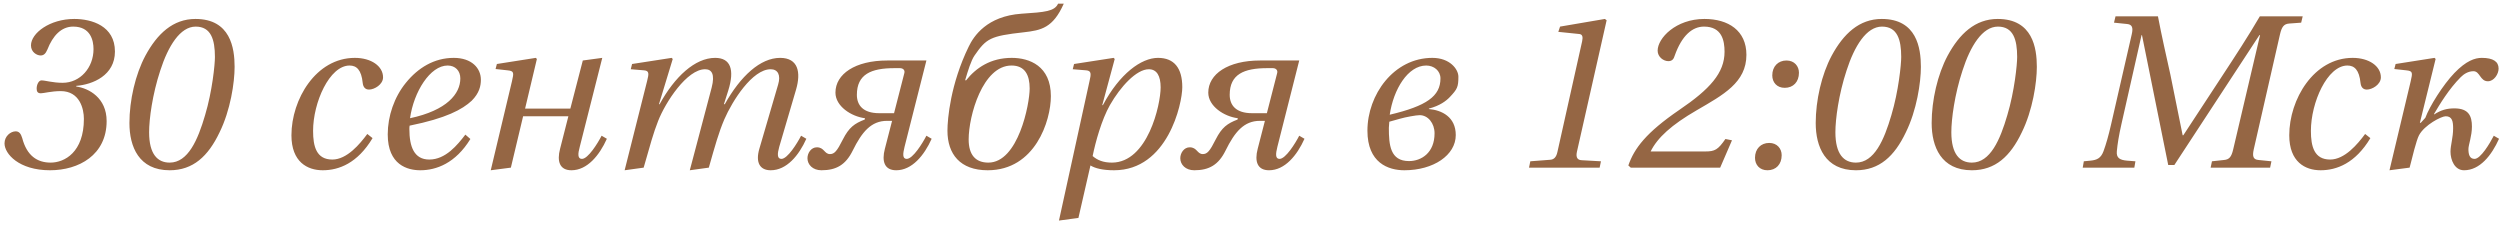 <?xml version="1.0" encoding="UTF-8"?> <svg xmlns="http://www.w3.org/2000/svg" width="343" height="31" viewBox="0 0 343 31" fill="none"><path d="M0.62 19.67C0.62 18.68 1.46 18.02 2.15 18.02C2.63 18.02 2.87 18.35 3.05 18.95C3.68 21.35 5.09 22.31 6.95 22.31C8.87 22.31 11.51 20.87 11.51 16.31C11.51 14.93 10.94 12.5 8.33 12.5C7.07 12.5 5.99 12.8 5.6 12.8C5.12 12.8 5.03 12.5 5.03 12.14C5.03 11.63 5.3 11.03 5.69 11.03C6.23 11.03 7.22 11.36 8.6 11.36C11 11.36 12.83 9.29 12.83 6.74C12.83 5.57 12.44 3.65 10.04 3.65C8.42 3.65 7.25 4.88 6.5 6.8C6.26 7.37 5.99 7.61 5.57 7.61C5.06 7.61 4.25 7.16 4.25 6.23C4.25 4.55 6.83 2.6 10.19 2.6C12.59 2.6 15.77 3.56 15.77 7.07C15.77 10.34 12.74 11.6 10.46 11.78V11.87C12.2 12.11 14.63 13.43 14.63 16.61C14.63 21.26 10.82 23.36 6.86 23.36C2.6 23.36 0.62 21.11 0.62 19.67ZM17.758 16.88C17.758 13.76 18.568 10.22 19.948 7.64C21.568 4.64 23.728 2.6 26.818 2.6C31.618 2.6 32.188 6.59 32.188 9.17C32.188 11.33 31.618 15.14 30.118 18.17C28.558 21.44 26.488 23.36 23.278 23.36C19.048 23.36 17.758 20.12 17.758 16.88ZM20.458 18.14C20.458 21.17 21.628 22.31 23.278 22.31C25.798 22.31 27.148 19.19 28.138 15.8C29.128 12.5 29.488 8.84 29.488 7.82C29.488 5.42 28.948 3.65 26.848 3.65C24.718 3.65 23.068 6.32 21.988 9.68C20.908 12.95 20.458 16.34 20.458 18.14ZM39.985 18.56C39.985 13.64 43.345 7.94 48.685 7.94C50.935 7.94 52.555 9.08 52.555 10.61C52.555 11.6 51.355 12.29 50.635 12.29C50.095 12.29 49.825 11.93 49.765 11.39C49.585 9.59 48.925 8.99 47.965 8.99C45.205 8.99 42.955 14.06 42.955 17.96C42.955 20.09 43.405 21.89 45.595 21.89C47.605 21.89 49.375 19.76 50.395 18.38L51.115 18.95C49.045 22.4 46.495 23.36 44.275 23.36C42.175 23.36 39.985 22.22 39.985 18.56ZM53.197 18.44C53.197 15.92 54.097 13.31 55.687 11.36C57.337 9.32 59.557 7.94 62.257 7.94C64.717 7.94 65.977 9.35 65.977 10.94C65.977 11.78 65.767 12.77 64.717 13.82C63.427 15.02 61.237 16.22 56.197 17.24C56.167 17.45 56.167 17.57 56.167 17.72C56.167 20.09 56.797 21.89 58.897 21.89C61.147 21.89 62.767 19.88 63.847 18.47L64.537 19.07C62.497 22.4 59.857 23.36 57.667 23.36C55.927 23.36 53.197 22.64 53.197 18.44ZM56.257 16.22C61.327 15.14 63.157 12.86 63.157 10.76C63.157 9.71 62.467 8.99 61.417 8.99C59.017 8.99 56.767 12.59 56.257 16.22ZM67.331 23.36L70.241 11.15C70.511 9.98 70.541 9.74 69.641 9.65L67.991 9.47L68.171 8.78L73.511 7.94L73.661 8.09L72.041 14.9H78.251L79.961 8.3L82.631 7.94L79.541 20.15C79.271 21.11 79.241 21.8 79.841 21.8C80.681 21.8 82.001 19.67 82.541 18.62L83.261 19.04C82.241 21.32 80.561 23.36 78.401 23.36C76.781 23.36 76.391 22.13 76.841 20.42L77.981 15.95H71.771L70.091 23L67.331 23.36ZM85.7 23.36L88.79 11.09C89.03 10.13 89.09 9.71 88.37 9.65L86.54 9.5L86.72 8.78L92.15 7.94L92.3 8.09L90.41 14.3H90.5C92.57 10.52 95.36 7.94 98.12 7.94C100.22 7.94 100.82 9.53 99.92 12.41L99.32 14.3H99.44C101.6 10.43 104.33 7.94 107.03 7.94C109.52 7.94 109.91 9.92 109.22 12.29L106.91 20.15C106.64 21.11 106.61 21.8 107.21 21.8C108.05 21.8 109.37 19.67 109.91 18.62L110.63 19.04C109.61 21.32 107.93 23.36 105.74 23.36C104.24 23.36 103.64 22.28 104.18 20.42L106.76 11.6C107.15 10.31 106.73 9.5 105.74 9.5C103.22 9.5 100.49 13.82 99.38 16.37C98.6 18.2 98.12 19.94 97.25 23L94.64 23.36L95.42 20.42L97.64 12.02C98.12 10.16 97.64 9.5 96.74 9.5C94.25 9.5 91.31 14 90.29 16.61C89.66 18.2 89.18 19.94 88.31 23L85.7 23.36ZM110.783 21.71C110.783 20.99 111.293 20.21 112.073 20.21C113.093 20.21 113.093 21.14 113.873 21.14C114.473 21.14 114.833 20.75 115.643 19.13C116.483 17.48 117.233 16.94 118.643 16.4L118.673 16.22C116.783 15.98 114.623 14.57 114.623 12.71C114.623 10.16 117.323 8.3 121.733 8.3H127.103L124.103 20.15C123.863 21.11 123.803 21.8 124.403 21.8C125.243 21.8 126.563 19.67 127.103 18.62L127.823 19.04C126.803 21.32 125.123 23.36 122.963 23.36C121.343 23.36 120.953 22.13 121.403 20.42L122.393 16.58H121.703C119.513 16.58 118.253 18.11 116.993 20.66C116.033 22.61 114.743 23.36 112.703 23.36C111.503 23.36 110.783 22.58 110.783 21.71ZM117.563 13.01C117.563 14.45 118.433 15.53 120.623 15.53H122.663L124.073 10.04C124.193 9.62 123.893 9.35 123.473 9.35H122.723C119.513 9.35 117.563 10.19 117.563 13.01ZM129.99 17.93C129.99 16.31 130.41 11.51 132.9 6.41C133.59 4.97 135.39 2.21 140.16 1.88C143.4 1.67 144.69 1.55 145.17 0.5H145.95C144.48 3.83 142.86 4.16 140.46 4.43C135.87 4.94 135.33 5.27 133.71 7.61C133.23 8.3 132.81 9.68 132.42 11L132.54 11.03C133.92 9.29 135.93 7.94 138.81 7.94C141.24 7.94 144.18 9.05 144.18 13.19C144.18 16.58 142.02 23.36 135.51 23.36C131.73 23.36 129.99 21.14 129.99 17.93ZM132.9 19.13C132.9 21.26 133.86 22.31 135.6 22.31C139.71 22.31 141.27 14.27 141.27 12.14C141.27 10.28 140.61 8.99 138.78 8.99C134.82 8.99 132.9 15.89 132.9 19.13ZM145.29 30.26L149.49 11.09C149.7 10.19 149.76 9.71 149.04 9.65L147.18 9.5L147.36 8.78L152.79 7.94L152.94 8.09L151.23 14.42H151.32C153.6 10.13 156.57 7.94 158.88 7.94C161.1 7.94 162.21 9.35 162.21 11.96C162.21 14.24 160.2 23.36 152.85 23.36C151.29 23.36 150.24 23.09 149.61 22.7L147.96 29.9L145.29 30.26ZM149.91 21.41C150.57 21.98 151.38 22.31 152.55 22.31C157.47 22.31 159.24 14.36 159.24 11.99C159.24 10.4 158.7 9.5 157.62 9.5C155.91 9.5 153.72 11.9 152.28 14.42C151.14 16.43 150.3 19.49 149.91 21.41ZM161.935 21.71C161.935 20.99 162.445 20.21 163.225 20.21C164.245 20.21 164.245 21.14 165.025 21.14C165.625 21.14 165.985 20.75 166.795 19.13C167.635 17.48 168.385 16.94 169.795 16.4L169.825 16.22C167.935 15.98 165.775 14.57 165.775 12.71C165.775 10.16 168.475 8.3 172.885 8.3H178.255L175.255 20.15C175.015 21.11 174.955 21.8 175.555 21.8C176.395 21.8 177.715 19.67 178.255 18.62L178.975 19.04C177.955 21.32 176.275 23.36 174.115 23.36C172.495 23.36 172.105 22.13 172.555 20.42L173.545 16.58H172.855C170.665 16.58 169.405 18.11 168.145 20.66C167.185 22.61 165.895 23.36 163.855 23.36C162.655 23.36 161.935 22.58 161.935 21.71ZM168.715 13.01C168.715 14.45 169.585 15.53 171.775 15.53H173.815L175.225 10.04C175.345 9.62 175.045 9.35 174.625 9.35H173.875C170.665 9.35 168.715 10.19 168.715 13.01ZM187.611 17.93C187.611 13.01 191.211 7.94 196.521 7.94C198.921 7.94 200.091 9.5 200.091 10.52C200.091 11.93 199.941 12.23 198.921 13.31C198.411 13.85 197.541 14.51 196.041 14.9V14.96C197.811 15.11 199.731 16.04 199.731 18.53C199.731 21.29 196.671 23.36 192.681 23.36C190.461 23.36 187.611 22.34 187.611 17.93ZM190.551 17.54C190.551 19.88 190.731 22.1 193.311 22.1C195.021 22.1 196.821 20.96 196.821 18.29C196.821 16.91 195.921 15.8 194.781 15.8C194.301 15.8 192.831 16.07 192.111 16.28L190.611 16.7C190.611 16.94 190.551 17.33 190.551 17.54ZM190.671 15.74C195.741 14.54 197.631 13.19 197.631 10.76C197.631 9.71 196.731 8.99 195.681 8.99C193.161 8.99 191.181 12.26 190.671 15.74ZM209.78 23L209.96 22.13L212.69 21.92C213.2 21.89 213.53 21.56 213.68 20.84L217.07 5.66C217.19 5.09 217.13 4.73 216.71 4.67L213.8 4.37L214.04 3.65L220.19 2.6L220.43 2.78L216.35 20.84C216.17 21.68 216.5 21.95 216.98 21.98L219.65 22.13L219.47 23H209.78ZM223.408 22.7C224.218 20.36 225.838 18.2 230.398 15.08C234.598 12.23 236.608 10.01 236.608 7.1C236.608 5.57 236.248 3.65 233.788 3.65C232.198 3.65 230.758 4.85 229.768 7.64C229.648 8.03 229.468 8.39 228.898 8.39C228.238 8.39 227.428 7.82 227.428 6.95C227.428 5.24 229.918 2.6 233.848 2.6C237.118 2.6 239.608 4.19 239.608 7.52C239.608 11.33 236.428 13.01 232.768 15.14C229.348 17.12 227.398 18.89 226.468 20.78H233.968C235.288 20.78 235.708 20.54 236.728 19.07L237.628 19.25L236.008 23H223.738L223.408 22.7ZM243.156 10.34C243.156 9.11 243.966 8.3 245.106 8.3C246.186 8.3 246.816 9.08 246.816 9.98C246.816 11.24 246.036 12.05 244.866 12.05C243.786 12.05 243.156 11.3 243.156 10.34ZM240.786 21.65C240.786 20.42 241.596 19.61 242.736 19.61C243.816 19.61 244.446 20.39 244.446 21.29C244.446 22.55 243.666 23.36 242.496 23.36C241.416 23.36 240.786 22.61 240.786 21.65ZM249.116 16.88C249.116 13.76 249.926 10.22 251.306 7.64C252.926 4.64 255.086 2.6 258.176 2.6C262.976 2.6 263.546 6.59 263.546 9.17C263.546 11.33 262.976 15.14 261.476 18.17C259.916 21.44 257.846 23.36 254.636 23.36C250.406 23.36 249.116 20.12 249.116 16.88ZM251.816 18.14C251.816 21.17 252.986 22.31 254.636 22.31C257.156 22.31 258.506 19.19 259.496 15.8C260.486 12.5 260.846 8.84 260.846 7.82C260.846 5.42 260.306 3.65 258.206 3.65C256.076 3.65 254.426 6.32 253.346 9.68C252.266 12.95 251.816 16.34 251.816 18.14ZM265.024 16.88C265.024 13.76 265.834 10.22 267.214 7.64C268.834 4.64 270.994 2.6 274.084 2.6C278.884 2.6 279.454 6.59 279.454 9.17C279.454 11.33 278.884 15.14 277.384 18.17C275.824 21.44 273.754 23.36 270.544 23.36C266.314 23.36 265.024 20.12 265.024 16.88ZM267.724 18.14C267.724 21.17 268.894 22.31 270.544 22.31C273.064 22.31 274.414 19.19 275.404 15.8C276.394 12.5 276.754 8.84 276.754 7.82C276.754 5.42 276.214 3.65 274.114 3.65C271.984 3.65 270.334 6.32 269.254 9.68C268.174 12.95 267.724 16.34 267.724 18.14ZM285.75 23L285.9 22.13L286.83 22.04C287.7 21.95 288.24 21.71 288.6 20.75C288.96 19.76 289.29 18.62 289.65 17.03L292.47 4.73C292.71 3.74 292.5 3.35 291.81 3.29L290.04 3.11L290.25 2.24H296.07C296.58 4.91 297.18 7.55 297.78 10.25L299.46 18.56H299.55L304.86 10.46C306.69 7.67 308.46 4.97 310.05 2.24H315.93L315.72 3.11L314.07 3.23C313.32 3.29 313.05 3.71 312.81 4.73L309.21 20.51C309 21.47 309.15 21.89 309.87 21.95L311.64 22.13L311.46 23H303.3L303.48 22.13L305.13 21.95C305.85 21.89 306.15 21.53 306.39 20.51L310.08 4.82H309.99L298.32 22.64H297.48L293.88 4.82H293.82L291.06 17.03C290.7 18.62 290.52 19.76 290.43 20.75C290.34 21.68 290.85 21.95 291.81 22.04L292.98 22.13L292.83 23H285.75ZM314.086 18.56C314.086 13.64 317.446 7.94 322.786 7.94C325.036 7.94 326.656 9.08 326.656 10.61C326.656 11.6 325.456 12.29 324.736 12.29C324.196 12.29 323.926 11.93 323.866 11.39C323.686 9.59 323.026 8.99 322.066 8.99C319.306 8.99 317.056 14.06 317.056 17.96C317.056 20.09 317.506 21.89 319.696 21.89C321.706 21.89 323.476 19.76 324.496 18.38L325.216 18.95C323.146 22.4 320.596 23.36 318.376 23.36C316.276 23.36 314.086 22.22 314.086 18.56ZM327.838 23.36L330.748 11.15C331.018 9.98 331.048 9.74 330.148 9.65L328.498 9.47L328.678 8.78L334.018 7.94L334.168 8.09L332.008 16.85H332.128L332.758 16.16C333.328 14.6 335.188 11.63 336.748 10.01C338.368 8.33 339.568 7.94 340.498 7.94C342.058 7.94 342.808 8.45 342.808 9.41C342.808 10.16 342.178 11.15 341.338 11.15C340.258 11.15 340.258 9.77 339.358 9.77C338.638 9.77 338.038 10.16 337.618 10.58C335.998 12.2 334.738 14.3 333.958 15.62V15.71C334.918 15.08 335.728 14.87 336.748 14.87C338.698 14.87 339.148 15.92 339.148 17.36C339.148 18.68 338.668 19.88 338.668 20.45C338.668 21.17 338.818 21.8 339.508 21.8C340.348 21.8 341.608 19.67 342.148 18.62L342.868 19.04C341.848 21.32 340.228 23.36 338.068 23.36C336.778 23.36 336.208 21.95 336.208 20.81C336.208 19.91 336.568 18.89 336.568 17.6C336.568 16.67 336.448 15.95 335.548 15.95C334.948 15.95 332.638 17.15 331.888 18.56C331.528 19.22 330.898 21.83 330.778 22.31L330.598 23L327.838 23.36Z" fill="#956644"></path></svg> 